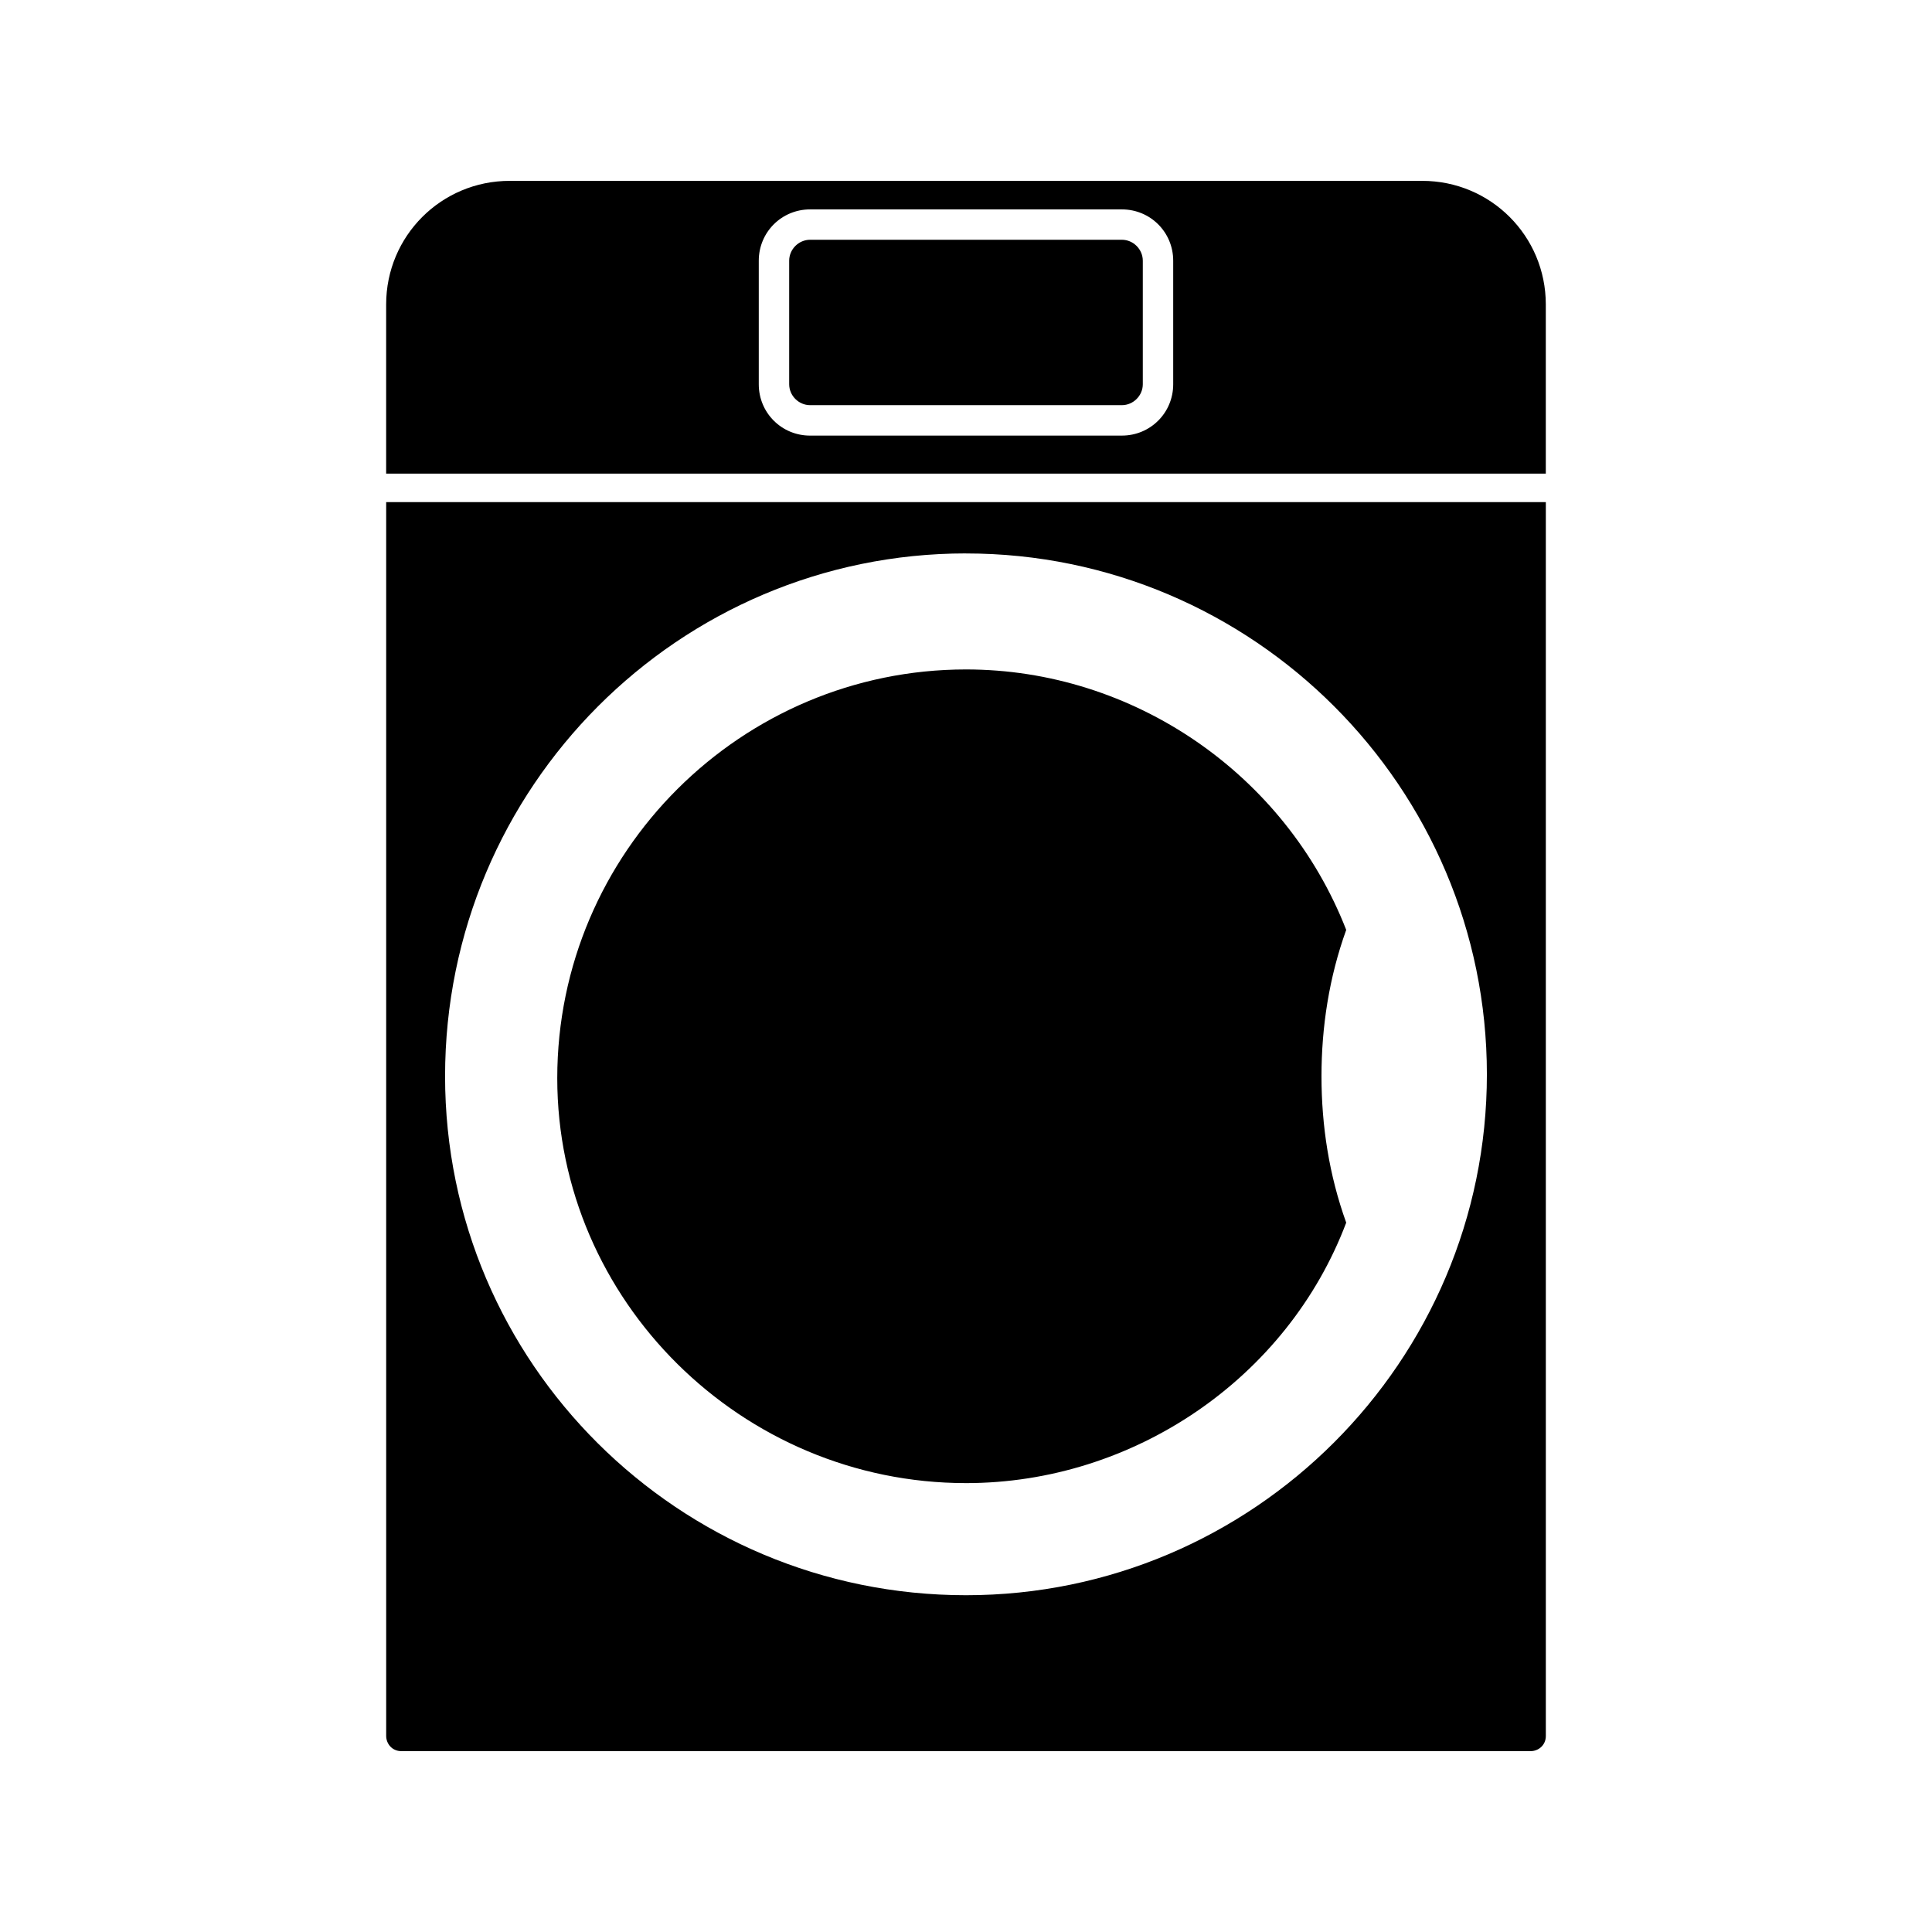 <?xml version="1.0" encoding="UTF-8"?>
<!-- Uploaded to: SVG Repo, www.svgrepo.com, Generator: SVG Repo Mixer Tools -->
<svg fill="#000000" width="800px" height="800px" version="1.1" viewBox="144 144 512 512" xmlns="http://www.w3.org/2000/svg">
 <g>
  <path d="m549.63 608.07c2.016 0 4.031-1.512 4.031-4.031v-326.97h-307.32v326.97c0 2.016 1.512 4.031 4.031 4.031zm-149.63-317.4c76.074 0 138.04 61.969 138.04 138.04 0 76.074-61.969 138.04-138.04 138.04-76.078 0-138.05-61.465-138.05-137.54 0-76.578 61.969-138.55 138.05-138.55z"/>
  <path d="m441.31 207.54h-82.625c-3.023 0-5.543 2.519-5.543 5.543v32.746c0 3.023 2.519 5.543 5.543 5.543h82.625c3.023 0 5.543-2.519 5.543-5.543v-32.746c-0.004-3.023-2.523-5.543-5.543-5.543z"/>
  <path d="m520.91 191.93h-241.83c-18.137 0-32.746 14.609-32.746 32.746v44.84h307.32v-44.84c-0.004-18.137-14.613-32.746-32.75-32.746zm-66 53.906c0 7.559-6.047 13.602-13.602 13.602l-82.625 0.004c-7.559 0-13.602-6.047-13.602-13.602v-32.746c0-7.559 6.047-13.602 13.602-13.602h82.625c7.559 0 13.602 6.047 13.602 13.602z"/>
  <path d="m400 537.04c44.336 0 85.145-27.711 100.76-69.023-4.535-12.594-6.551-25.695-6.551-38.793s2.016-26.199 6.551-38.793c-16.121-41.312-56.426-69.023-100.76-69.023-59.449 0-108.32 48.367-108.32 108.32 0 58.945 48.871 107.31 108.32 107.31z"/>
 </g>
</svg>